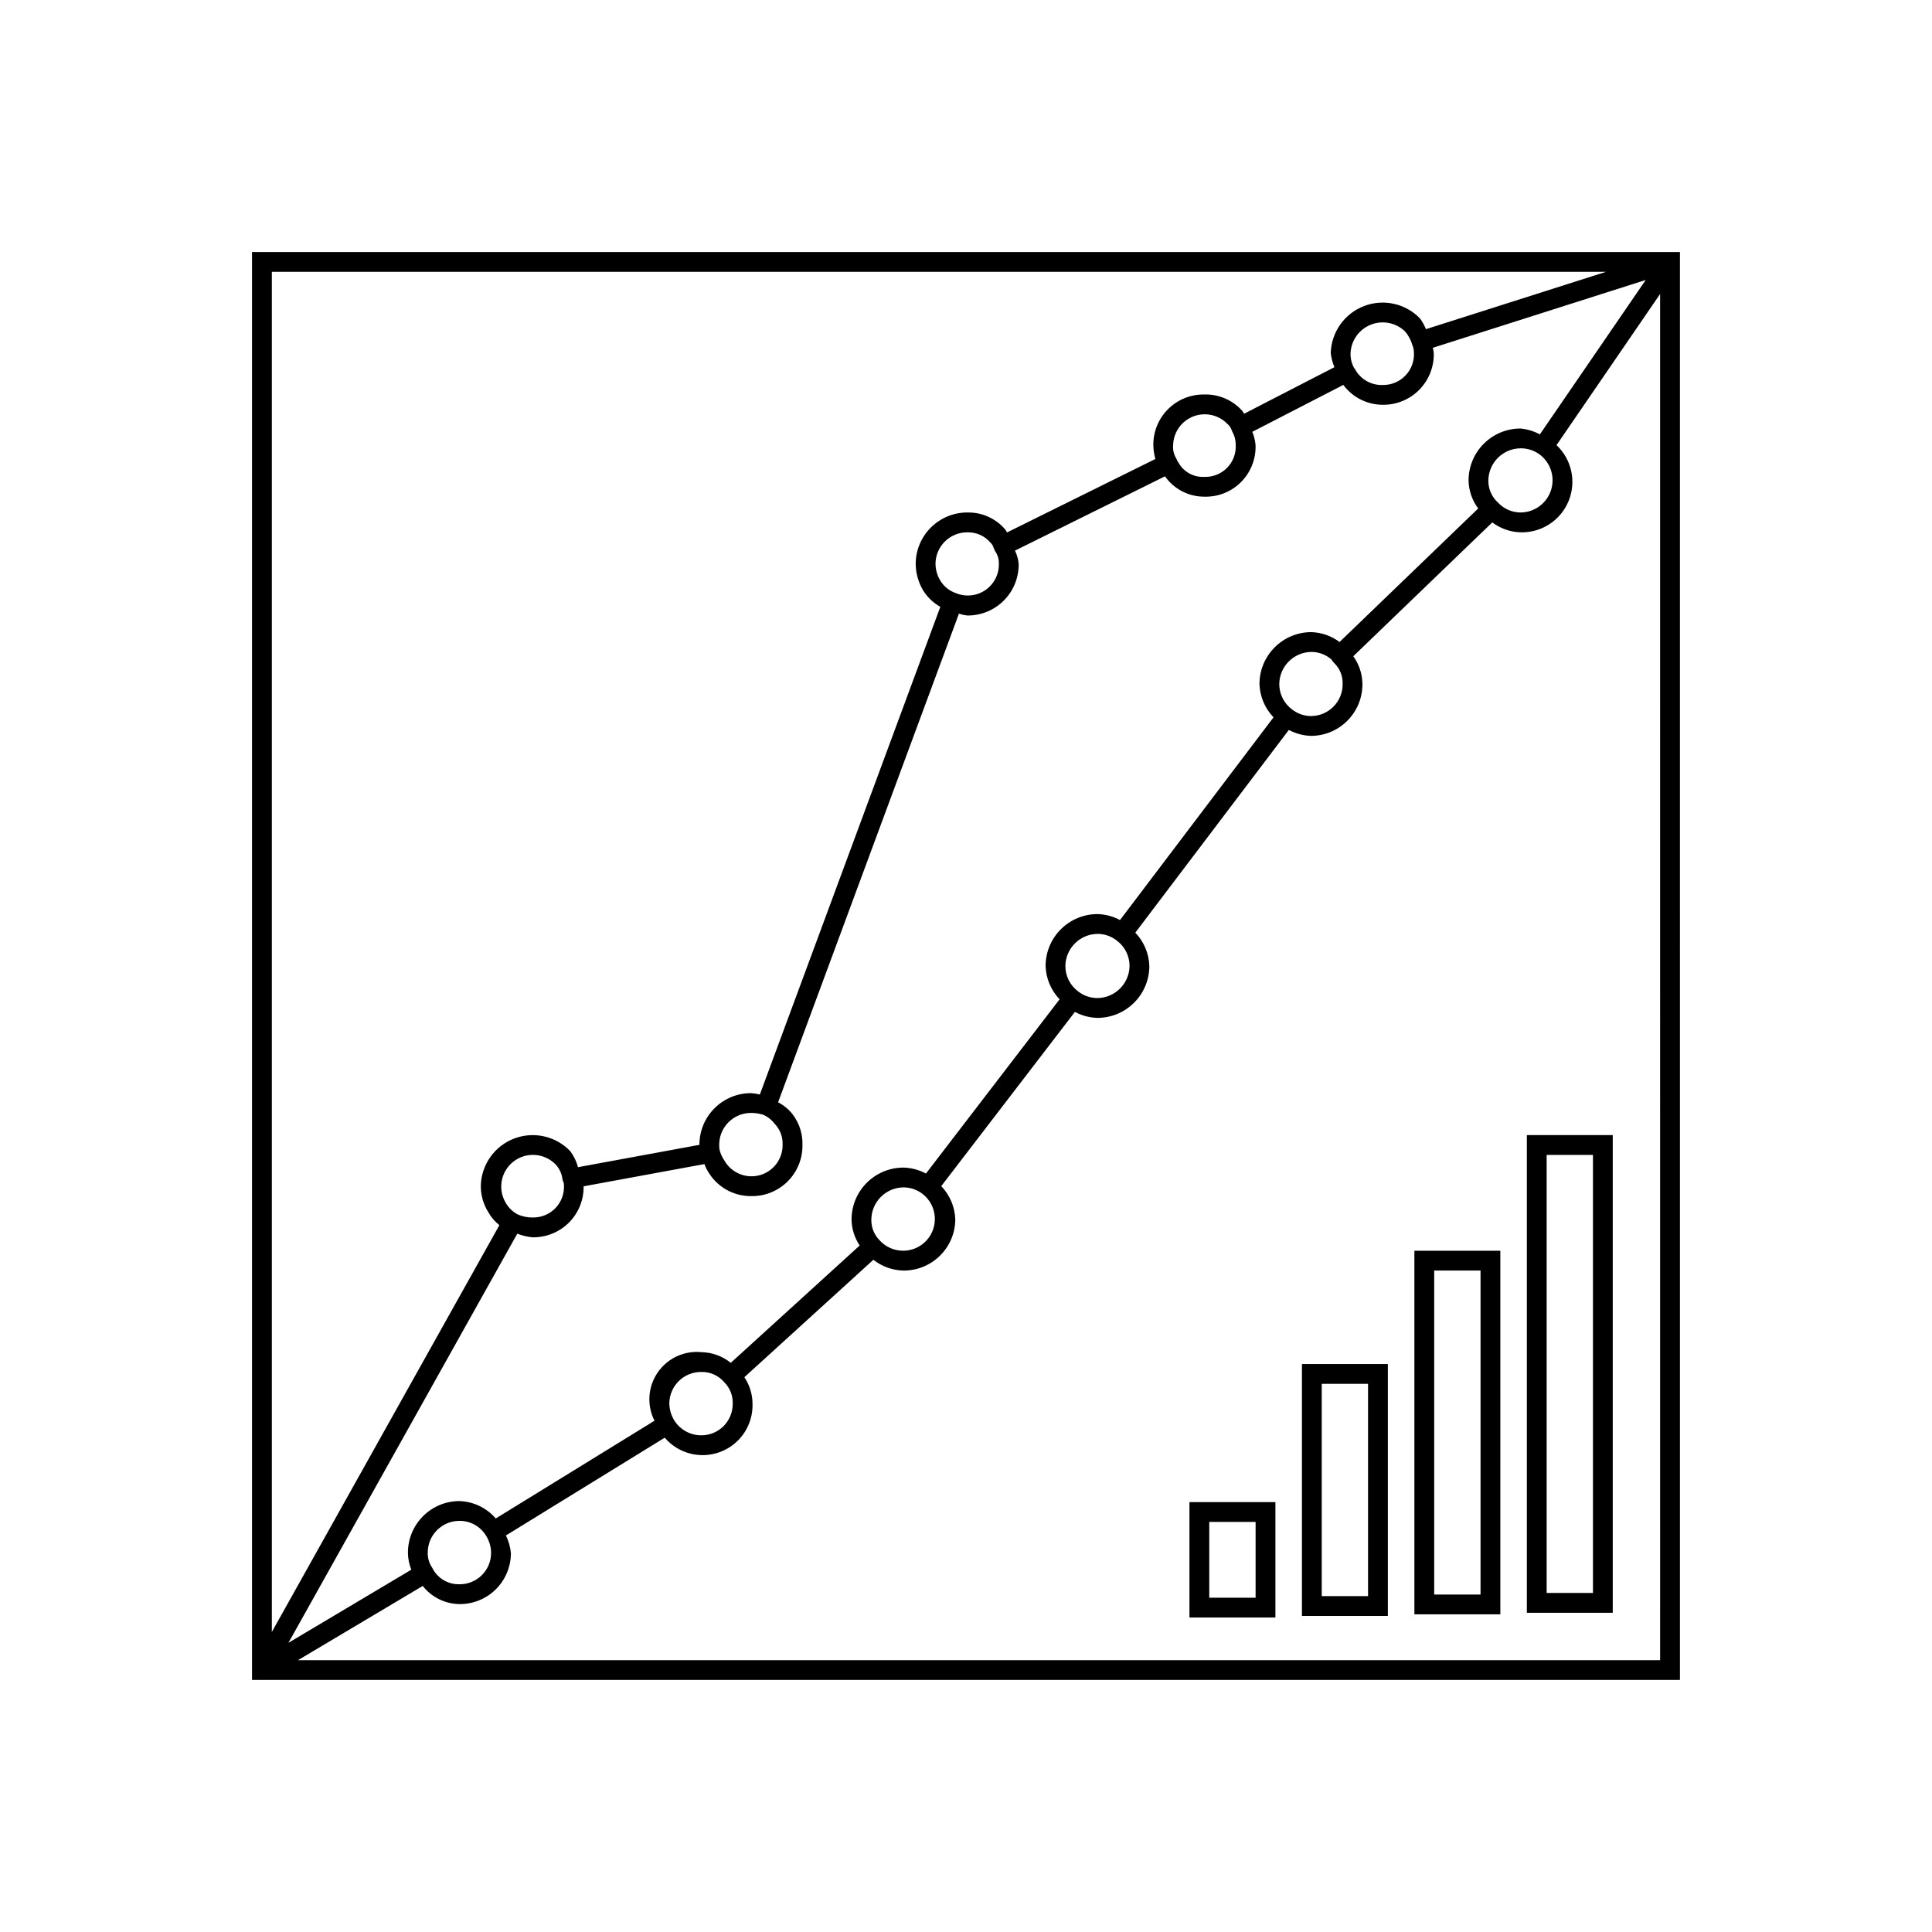 <?xml version="1.0" encoding="UTF-8"?>
<!-- The Best Svg Icon site in the world: iconSvg.co, Visit us! https://iconsvg.co -->
<svg fill="#000000" width="800px" height="800px" version="1.1" viewBox="144 144 512 512" xmlns="http://www.w3.org/2000/svg">
 <g>
  <path d="m589.2 210.79h-378.41v378.41h2.484l0.102 0.043 0.148-0.043h375.68zm-48.266 66.348c-1.629-1.492-2.539-3.613-2.504-5.82 0.062-4.676 3.836-8.449 8.508-8.508 1.699-0.027 3.367 0.469 4.777 1.414 3.094 2.106 4.453 5.981 3.356 9.555-1.094 3.578-4.391 6.023-8.133 6.035-2.285-0.016-4.461-0.984-6.004-2.676zm11.152-18.027v0.004c-1.594-0.855-3.344-1.383-5.148-1.555-7.594 0.012-13.746 6.164-13.754 13.758 0.047 2.684 0.941 5.285 2.555 7.43l-36.75 35.391c-2.16-1.621-4.769-2.535-7.473-2.621-7.586 0.012-13.734 6.16-13.746 13.746 0.109 3.305 1.434 6.453 3.723 8.836l-40.684 53.723c-1.836-0.988-3.879-1.531-5.965-1.582-7.594 0.008-13.746 6.164-13.754 13.758 0.105 3.297 1.43 6.441 3.715 8.824l-35.418 46.176c-1.84-0.984-3.887-1.527-5.977-1.578-7.59 0.012-13.738 6.164-13.746 13.754 0.039 2.457 0.789 4.852 2.156 6.894l-34.16 31.094c-2.207-1.777-4.941-2.773-7.777-2.828-4.562-0.457-9.012 1.613-11.602 5.398-2.594 3.785-2.914 8.684-0.836 12.773l-42.066 25.902-0.004 0.004c-2.445-2.848-5.977-4.523-9.727-4.617-7.535 0.07-13.59 6.223-13.543 13.758 0.02 1.52 0.32 3.023 0.891 4.43l-32.562 19.379 60.652-108.43c1.305 0.523 2.684 0.852 4.086 0.965 3.598 0.047 7.062-1.363 9.602-3.906 2.543-2.547 3.941-6.012 3.887-9.609l32.027-5.894c0.207 0.652 0.496 1.273 0.867 1.852 2.352 4.152 6.777 6.695 11.551 6.641 3.644 0.055 7.152-1.383 9.711-3.977 2.559-2.598 3.941-6.125 3.832-9.77 0.07-3.359-1.207-6.609-3.551-9.02-0.855-0.84-1.832-1.547-2.902-2.098l47.93-129.5c0.746 0.246 1.512 0.414 2.289 0.496 3.633 0.012 7.117-1.441 9.664-4.031 2.547-2.586 3.945-6.094 3.875-9.727-0.129-1.191-0.457-2.356-0.977-3.441l39.754-19.684c2.391 3.398 6.289 5.41 10.445 5.394 3.66 0.098 7.195-1.324 9.766-3.934 2.566-2.609 3.938-6.164 3.785-9.824-0.117-1.18-0.406-2.336-0.855-3.434l24.113-12.426c2.453 3.297 6.312 5.246 10.422 5.262 3.648 0.055 7.156-1.383 9.719-3.981 2.559-2.598 3.941-6.129 3.832-9.773-0.055-0.457-0.141-0.906-0.254-1.348l56.426-17.973zm-65.684 72.883v0.004c-2.133-1.582-3.387-4.078-3.383-6.734 0.062-4.664 3.832-8.434 8.496-8.496 1.988-0.004 3.906 0.727 5.391 2.051 0.152 0.32 0.363 0.609 0.625 0.848 1.527 1.453 2.356 3.492 2.277 5.598 0.051 4.633-3.66 8.434-8.293 8.496-1.855 0.012-3.656-0.613-5.113-1.762zm-56.684 74.738c-2.133-1.582-3.387-4.082-3.383-6.734 0.062-4.676 3.836-8.449 8.508-8.508 1.859-0.008 3.66 0.617 5.117 1.773 2.133 1.578 3.387 4.078 3.383 6.734-0.066 4.664-3.832 8.434-8.5 8.496-1.855 0.008-3.664-0.613-5.125-1.762zm-52.645 65.926c-1.43-1.461-2.211-3.438-2.16-5.484 0.059-4.668 3.828-8.441 8.496-8.508 1.852 0 3.652 0.617 5.113 1.762l0.004 0.004 0.016 0.004h-0.004c1.852 1.457 3.008 3.625 3.188 5.977 0.176 2.352-0.641 4.668-2.254 6.387-1.609 1.719-3.871 2.684-6.227 2.656-2.359-0.027-4.598-1.039-6.172-2.797zm-54.418 47.703c-0.82-1.352-1.266-2.902-1.277-4.488 0.062-4.637 3.871-8.348 8.508-8.293 2.359-0.047 4.609 0.984 6.117 2.801 1.438 1.461 2.223 3.441 2.172 5.492 0.055 2.234-0.797 4.394-2.356 5.992-1.562 1.602-3.699 2.504-5.934 2.504-2.945 0.027-5.691-1.496-7.231-4.008zm-64.113 39.105c-0.793-1.148-1.211-2.519-1.188-3.914-0.055-4.637 3.656-8.445 8.293-8.508 2.953-0.066 5.711 1.473 7.215 4.016 0.832 1.352 1.277 2.906 1.281 4.492-0.004 2.234-0.906 4.371-2.504 5.934-1.602 1.559-3.762 2.41-5.996 2.356-3.016 0.043-5.781-1.664-7.102-4.375zm34.656-102.52h0.004c0.043 0.234 0.121 0.461 0.23 0.668l0.02 0.531 0.004 0.004c0.105 2.246-0.727 4.434-2.297 6.047-1.57 1.609-3.738 2.496-5.984 2.449-1.406 0.027-2.797-0.262-4.07-0.852-1.328-0.734-2.422-1.828-3.156-3.156-2.102-3.652-1.168-8.293 2.176-10.855 3.348-2.559 8.07-2.242 11.047 0.738 1.055 1.09 1.719 2.5 1.883 4.008l0.039 0.117-0.02 0.09zm52.961-17.555c1.211 0.492 2.266 1.305 3.055 2.348 1.449 1.453 2.238 3.438 2.184 5.492 0.113 3.809-2.398 7.199-6.074 8.207-3.676 1.004-7.562-0.637-9.402-3.973-0.539-0.789-0.941-1.66-1.191-2.586-0.121-0.539-0.168-1.094-0.133-1.648 0.066-4.637 3.871-8.344 8.508-8.293 1.035 0.004 2.062 0.156 3.055 0.453zm61.352-149.78 0.008 0.09 0.047 0.031 0.156 0.34v-0.004c0.672 0.965 1.02 2.117 0.984 3.289 0.082 2.793-1.262 5.434-3.562 7.016-2.301 1.582-5.25 1.887-7.824 0.809-1.727-0.586-3.191-1.762-4.133-3.324-0.824-1.355-1.262-2.91-1.27-4.5 0.062-4.633 3.863-8.34 8.496-8.289 2.359-0.047 4.613 0.98 6.121 2.797 0.379 0.344 0.645 0.793 0.77 1.293 0.055 0.156 0.125 0.309 0.207 0.453zm48.152-24.215c-0.629-1.062-0.898-2.297-0.77-3.527 0.117-3.363 2.238-6.328 5.383-7.527 3.144-1.199 6.703-0.398 9.027 2.035 0.422 0.348 0.758 0.789 0.973 1.293 0.059 0.188 0.133 0.371 0.223 0.543l0.004 0.027 0.012 0.008 0.039 0.094v0.004c0.609 1.074 0.93 2.289 0.922 3.523 0.133 2.262-0.691 4.469-2.269 6.09-1.582 1.617-3.769 2.496-6.031 2.418-2.836 0.16-5.512-1.316-6.887-3.801l-0.238-0.359c-0.047-0.129-0.109-0.254-0.176-0.371l-0.008-0.098-0.066-0.059zm62.598-30.055-0.004 0.004c0.293 0.688 0.445 1.426 0.453 2.172 0.105 2.25-0.73 4.445-2.305 6.055-1.574 1.613-3.746 2.5-6 2.453-2.918 0.102-5.66-1.395-7.152-3.906-0.109-0.238-0.254-0.461-0.43-0.656-0.656-1.207-0.969-2.57-0.914-3.945 0.18-3.344 2.297-6.273 5.414-7.492s6.66-0.5 9.059 1.832c0.859 1.023 1.496 2.207 1.875 3.488zm51.336-19.301-47.703 15.191c-0.41-0.992-0.934-1.938-1.555-2.816-3.836-3.992-9.691-5.293-14.859-3.309-5.168 1.988-8.641 6.875-8.82 12.41 0.133 1.305 0.465 2.582 0.98 3.789l-23.934 12.336c-0.207-0.246-0.258-0.523-0.496-0.758v-0.004c-2.543-2.852-6.215-4.438-10.035-4.336-3.574-0.062-7.019 1.312-9.566 3.82-2.547 2.508-3.973 5.934-3.965 9.504 0.016 1.277 0.195 2.543 0.543 3.769l-39.312 19.465c-0.18-0.227-0.254-0.559-0.457-0.754-2.481-2.938-6.156-4.602-10.004-4.531-7.527-0.043-13.676 6.012-13.746 13.539 0.008 2.555 0.719 5.059 2.051 7.238 1.121 1.758 2.656 3.211 4.477 4.227l-47.828 129.23c-0.746-0.172-1.5-0.293-2.262-0.355-7.531-0.051-13.684 6.008-13.754 13.539l0.02 0.156-32.195 5.926h-0.004c-0.402-1.551-1.109-3.004-2.078-4.277-3.836-3.992-9.695-5.293-14.863-3.305s-8.641 6.883-8.812 12.418c-0.035 2.484 0.645 4.93 1.957 7.039 0.746 1.348 1.754 2.535 2.965 3.488l-60.301 107.81v-360.45zm-346.62 367.92 33.051-19.668c2.324 2.961 5.852 4.723 9.617 4.805 3.629 0.066 7.133-1.332 9.719-3.879 2.586-2.547 4.039-6.031 4.027-9.66-0.16-1.613-0.605-3.188-1.316-4.644l42.082-25.91h-0.004c3.664 4.277 9.637 5.769 14.879 3.711 5.246-2.055 8.613-7.207 8.391-12.836-0.035-2.465-0.785-4.863-2.16-6.906l34.188-31.117-0.004-0.004c2.273 1.793 5.066 2.793 7.961 2.859 7.531 0.055 13.684-6 13.754-13.531-0.105-3.305-1.43-6.453-3.719-8.844l35.414-46.172c1.844 0.992 3.894 1.535 5.984 1.586 7.586-0.012 13.734-6.16 13.746-13.746-0.105-3.305-1.434-6.453-3.719-8.84l40.684-53.723c1.836 0.984 3.879 1.523 5.961 1.574 7.531-0.07 13.586-6.219 13.543-13.746-0.027-2.644-0.871-5.215-2.422-7.356l36.836-35.469c2.16 1.621 4.766 2.539 7.465 2.625 5.551 0.16 10.625-3.125 12.746-8.258 2.125-5.129 0.855-11.039-3.188-14.848l27.453-40.055 0.004 362.05z"/>
  <path d="m548.63 571.4h22.766v-126.59h-22.766zm5.246-121.34h12.273v116.09h-12.27z"/>
  <path d="m518.83 571.82h22.777l-0.004-96.359h-22.777zm5.246-91.113h12.281v85.863h-12.281z"/>
  <path d="m489.03 572.24h22.766v-66.758h-22.766zm5.246-61.512h12.27v56.262h-12.27z"/>
  <path d="m459.22 572.66h22.777v-30.586h-22.777zm5.246-25.336h12.281v20.09h-12.281z"/>
 </g>
</svg>